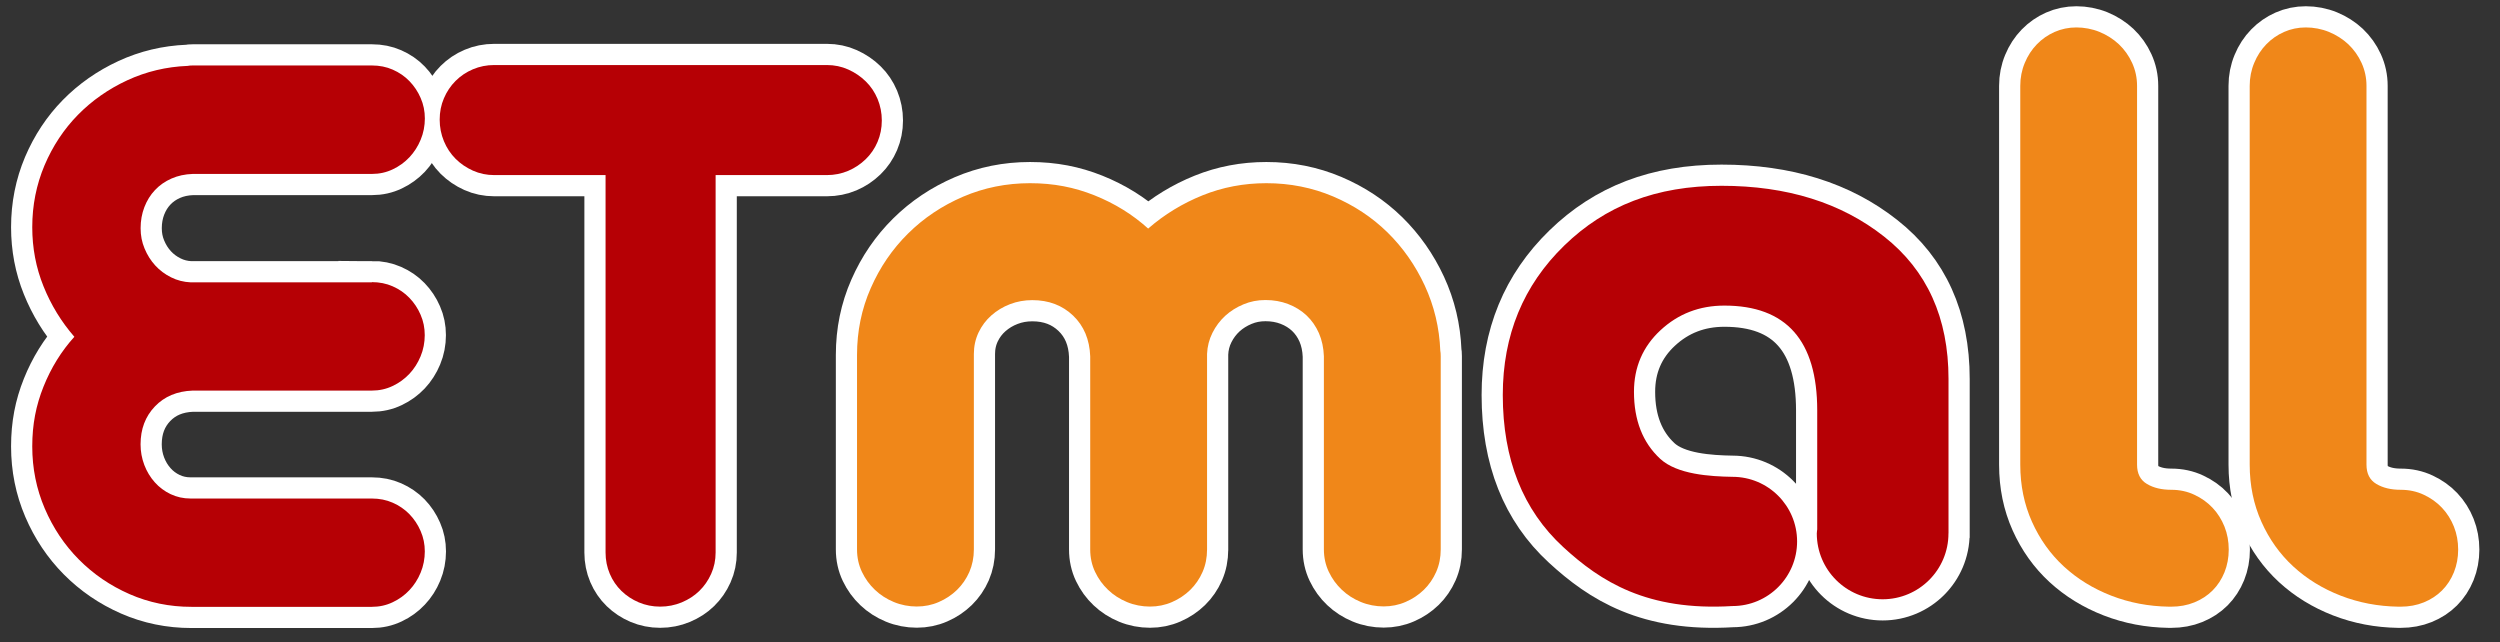 <svg id="etmallLogo" data-name="etmallLogo" xmlns="http://www.w3.org/2000/svg" version="1.1" viewBox="0 0 472.04 121.28"><rect x="0" y="0" width="472.04" height="121.28" fill="#333333" stroke="none"/><defs><style>.logo__primary{fill:#b60005}.logo__secondary{fill:#f08719}.logo__outer{fill:#fff;stroke:#fff;stroke-miterlimit:10;stroke-width: 8px}</style></defs><g><path class="logo__outer" d="M135.12,33.06v71.26c0,1.44-.28,2.78-.84,4.03-.56,1.25-1.31,2.33-2.24,3.23-.93.91-2.04,1.62-3.32,2.16-1.28.53-2.64.8-4.07.8s-2.78-.27-4.03-.8c-1.25-.53-2.34-1.25-3.28-2.16-.93-.91-1.67-1.98-2.2-3.23-.53-1.25-.8-2.6-.8-4.03V33.06h-21.01c-1.44,0-2.78-.28-4.03-.84-1.25-.56-2.35-1.31-3.28-2.24-.93-.93-1.67-2.04-2.2-3.32-.53-1.28-.8-2.64-.8-4.07s.26-2.78.8-4.03c.53-1.25,1.26-2.34,2.2-3.28.93-.93,2.02-1.67,3.28-2.2,1.25-.53,2.59-.8,4.03-.8h62.79c1.44,0,2.78.28,4.03.84,1.25.56,2.36,1.31,3.31,2.24.96.93,1.7,2.04,2.24,3.32.53,1.28.8,2.64.8,4.07s-.27,2.78-.8,4.03c-.53,1.25-1.28,2.35-2.24,3.28-.96.93-2.06,1.67-3.31,2.2-1.25.53-2.6.8-4.03.8h-21.01Z"/><path class="logo__outer" d="M227.91,103.76c0,1.53-.28,2.94-.85,4.24-.57,1.3-1.35,2.43-2.33,3.39-.99.96-2.14,1.73-3.44,2.29-1.3.57-2.69.85-4.16.85s-2.97-.28-4.33-.85c-1.36-.56-2.55-1.33-3.56-2.29-1.02-.96-1.84-2.09-2.46-3.39-.62-1.3-.93-2.72-.93-4.24v-36.48c-.12-3.17-1.19-5.73-3.22-7.68-2.04-1.95-4.61-2.93-7.72-2.93-1.47,0-2.87.25-4.2.76-1.33.51-2.5,1.22-3.52,2.12-1.02.9-1.83,1.98-2.42,3.22-.59,1.25-.89,2.6-.89,4.07v36.91c0,1.53-.29,2.94-.85,4.24-.57,1.3-1.35,2.43-2.33,3.39-.99.96-2.14,1.73-3.44,2.29-1.3.57-2.69.85-4.16.85s-2.97-.28-4.33-.85c-1.36-.56-2.55-1.33-3.56-2.29-1.02-.96-1.84-2.09-2.46-3.39-.62-1.3-.93-2.72-.93-4.24v-36.74c0-4.47.86-8.67,2.59-12.6,1.72-3.93,4.07-7.37,7.04-10.31,2.97-2.94,6.43-5.26,10.39-6.96,3.96-1.7,8.17-2.55,12.64-2.55s8.36.77,12.17,2.29c3.82,1.53,7.2,3.62,10.14,6.28,3.05-2.66,6.48-4.75,10.27-6.28,3.79-1.53,7.8-2.29,12.05-2.29,4.47,0,8.67.84,12.6,2.5,3.93,1.67,7.35,3.93,10.27,6.79,2.91,2.86,5.26,6.21,7.04,10.05,1.78,3.85,2.76,7.95,2.93,12.3.05.23.08.57.08,1.02v36.48c0,1.53-.28,2.94-.85,4.24-.57,1.3-1.35,2.43-2.33,3.39-.99.96-2.14,1.73-3.44,2.29-1.3.57-2.69.85-4.16.85s-2.97-.28-4.33-.85c-1.36-.56-2.55-1.33-3.56-2.29-1.02-.96-1.84-2.09-2.46-3.39-.62-1.3-.93-2.72-.93-4.24v-36.48c-.06-1.58-.37-3.03-.93-4.33-.57-1.3-1.35-2.42-2.33-3.35-.99-.93-2.15-1.65-3.48-2.16-1.33-.51-2.76-.76-4.28-.76s-2.86.27-4.16.81c-1.3.54-2.45,1.26-3.44,2.16-.99.91-1.8,1.98-2.42,3.22-.62,1.24-.96,2.57-1.02,3.99v36.91Z"/><path class="logo__outer" d="M70.21,53.27c1.42,0,2.73.26,3.93.79,1.21.53,2.26,1.25,3.15,2.17.89.92,1.6,1.98,2.12,3.19.53,1.21.79,2.49.79,3.86s-.26,2.75-.79,4.01c-.52,1.26-1.23,2.36-2.12,3.31-.89.94-1.94,1.71-3.15,2.28-1.21.58-2.52.87-3.93.87h-33.84c-2.94.11-5.31,1.1-7.12,2.99-1.81,1.89-2.71,4.28-2.71,7.16,0,1.37.24,2.66.71,3.9.47,1.23,1.13,2.32,1.97,3.26.84.95,1.84,1.69,2.99,2.24,1.16.55,2.41.83,3.78.83h34.23c1.42,0,2.73.26,3.93.79,1.21.53,2.26,1.25,3.15,2.16.89.92,1.6,1.98,2.12,3.19.53,1.21.79,2.49.79,3.85s-.26,2.75-.79,4.01c-.52,1.26-1.23,2.36-2.12,3.3-.89.95-1.94,1.71-3.15,2.28-1.21.58-2.52.87-3.93.87h-34.07c-4.14,0-8.04-.8-11.69-2.4-3.65-1.6-6.83-3.78-9.56-6.53-2.73-2.75-4.88-5.97-6.45-9.64-1.57-3.67-2.36-7.58-2.36-11.73s.71-7.75,2.13-11.29c1.42-3.54,3.36-6.68,5.82-9.4-2.46-2.83-4.41-6.01-5.82-9.52-1.42-3.51-2.13-7.24-2.13-11.17,0-4.14.78-8.04,2.32-11.69,1.55-3.64,3.65-6.82,6.3-9.52,2.65-2.7,5.76-4.88,9.32-6.53,3.57-1.65,7.37-2.56,11.41-2.72.21-.05.53-.08.95-.08h33.84c1.42,0,2.73.26,3.93.79,1.21.53,2.26,1.25,3.15,2.17s1.6,1.98,2.12,3.19c.53,1.21.79,2.49.79,3.86s-.26,2.75-.79,4.01c-.52,1.26-1.23,2.36-2.12,3.31-.89.94-1.94,1.71-3.15,2.28-1.21.58-2.52.87-3.93.87h-33.84c-1.47.05-2.81.34-4.01.87-1.21.53-2.24,1.25-3.11,2.17-.87.92-1.53,1.99-2.01,3.23-.47,1.23-.71,2.56-.71,3.97s.25,2.65.75,3.85c.5,1.21,1.17,2.27,2.01,3.19.84.92,1.84,1.67,2.99,2.24,1.15.58,2.39.89,3.7.95h34.23Z"/><path class="logo__outer" d="M409.96,92.48c1.58,0,3.04.31,4.37.94,1.33.62,2.48,1.44,3.44,2.46.96,1.02,1.71,2.21,2.25,3.56.54,1.36.8,2.8.8,4.33s-.27,2.96-.8,4.28c-.54,1.33-1.29,2.48-2.25,3.44-.96.96-2.11,1.71-3.44,2.25-1.33.54-2.79.81-4.37.81h-.42c-3.85-.06-7.48-.75-10.9-2.08-3.42-1.33-6.41-3.17-8.95-5.51-2.55-2.35-4.55-5.16-6.02-8.44-1.47-3.28-2.21-6.87-2.21-10.77V16.21c0-1.53.28-2.97.85-4.33.56-1.36,1.33-2.53,2.29-3.52.96-.99,2.08-1.77,3.35-2.33,1.27-.56,2.65-.85,4.11-.85s2.98.28,4.37.85c1.38.57,2.6,1.35,3.65,2.33,1.04.99,1.88,2.16,2.5,3.52.62,1.36.93,2.8.93,4.33v71.52c0,1.7.62,2.91,1.87,3.65,1.24.74,2.77,1.1,4.58,1.1Z"/><path class="logo__outer" d="M453.28,92.48c1.58,0,3.04.31,4.37.94,1.33.62,2.48,1.44,3.44,2.46.96,1.02,1.71,2.21,2.25,3.56.54,1.36.8,2.8.8,4.33s-.27,2.96-.8,4.28c-.54,1.33-1.29,2.48-2.25,3.44-.96.96-2.11,1.71-3.44,2.25-1.33.54-2.79.81-4.37.81h-.42c-3.85-.06-7.48-.75-10.9-2.08-3.42-1.33-6.41-3.17-8.95-5.51-2.55-2.35-4.55-5.16-6.02-8.44-1.47-3.28-2.21-6.87-2.21-10.77V16.21c0-1.53.28-2.97.85-4.33.56-1.36,1.33-2.53,2.29-3.52.96-.99,2.08-1.77,3.35-2.33,1.27-.56,2.64-.85,4.11-.85s2.98.28,4.37.85c1.38.57,2.6,1.35,3.65,2.33,1.04.99,1.88,2.16,2.5,3.52.62,1.36.93,2.8.93,4.33v71.52c0,1.7.62,2.91,1.87,3.65,1.24.74,2.77,1.1,4.58,1.1Z"/><path class="logo__outer" d="M367.91,100.66v-29.11c0-11.53-4.05-20.49-12.16-26.88-8.1-6.39-18.34-9.59-30.7-9.59s-21.95,3.76-29.69,11.28c-7.74,7.52-11.61,16.93-11.61,28.23,0,12.13,3.8,21.7,11.41,28.7,7.04,6.48,15.81,12.13,31.96,11.14,6.74,0,12.2-5.46,12.2-12.2s-5.46-12.2-12.2-12.2c-4.25-.07-10.45-.44-13.66-3.41-3.29-3.05-4.94-7.27-4.94-12.64,0-4.65,1.67-8.53,5.01-11.63,3.34-3.1,7.36-4.65,12.06-4.65,11.69,0,17.53,6.6,17.53,19.79v22.46c-.02.26-.08.51-.08.77,0,6.87,5.57,12.43,12.43,12.43s12.43-5.57,12.43-12.43c0-.01,0-.03,0-.04Z"/></g><g><path class="logo__primary" d="M135.12,33.06v71.26c0,1.44-.28,2.78-.84,4.03-.56,1.25-1.31,2.33-2.24,3.23-.93.91-2.04,1.62-3.32,2.16-1.28.53-2.64.8-4.07.8s-2.78-.27-4.03-.8c-1.25-.53-2.34-1.25-3.28-2.16-.93-.91-1.67-1.98-2.2-3.23-.53-1.25-.8-2.6-.8-4.03V33.06h-21.01c-1.44,0-2.78-.28-4.03-.84-1.25-.56-2.35-1.31-3.28-2.24-.93-.93-1.67-2.04-2.2-3.32-.53-1.28-.8-2.64-.8-4.07s.26-2.78.8-4.03c.53-1.25,1.26-2.34,2.2-3.28.93-.93,2.02-1.67,3.28-2.2,1.25-.53,2.59-.8,4.03-.8h62.79c1.44,0,2.78.28,4.03.84,1.25.56,2.36,1.31,3.31,2.24.96.93,1.7,2.04,2.24,3.32.53,1.28.8,2.64.8,4.07s-.27,2.78-.8,4.03c-.53,1.25-1.28,2.35-2.24,3.28-.96.93-2.06,1.67-3.31,2.2-1.25.53-2.6.8-4.03.8h-21.01Z"/><path class="logo__secondary" d="M227.91,103.76c0,1.53-.28,2.94-.85,4.24-.57,1.3-1.35,2.43-2.33,3.39-.99.96-2.14,1.73-3.44,2.29-1.3.57-2.69.85-4.16.85s-2.97-.28-4.33-.85c-1.36-.56-2.55-1.33-3.56-2.29-1.02-.96-1.84-2.09-2.46-3.39-.62-1.3-.93-2.72-.93-4.24v-36.48c-.12-3.17-1.19-5.73-3.22-7.68-2.04-1.95-4.61-2.93-7.72-2.93-1.47,0-2.87.25-4.2.76-1.33.51-2.5,1.22-3.52,2.12-1.02.9-1.83,1.98-2.42,3.22-.59,1.25-.89,2.6-.89,4.07v36.91c0,1.53-.29,2.94-.85,4.24-.57,1.3-1.35,2.43-2.33,3.39-.99.96-2.14,1.73-3.44,2.29-1.3.57-2.69.85-4.16.85s-2.97-.28-4.33-.85c-1.36-.56-2.55-1.33-3.56-2.29-1.02-.96-1.84-2.09-2.46-3.39-.62-1.3-.93-2.72-.93-4.24v-36.74c0-4.47.86-8.67,2.59-12.6,1.72-3.93,4.07-7.37,7.04-10.31,2.97-2.94,6.43-5.26,10.39-6.96,3.96-1.7,8.17-2.55,12.64-2.55s8.36.77,12.17,2.29c3.82,1.53,7.2,3.62,10.14,6.28,3.05-2.66,6.48-4.75,10.27-6.28,3.79-1.53,7.8-2.29,12.05-2.29,4.47,0,8.67.84,12.6,2.5,3.93,1.67,7.35,3.93,10.27,6.79,2.91,2.86,5.26,6.21,7.04,10.05,1.78,3.85,2.76,7.95,2.93,12.3.05.23.08.57.08,1.02v36.48c0,1.53-.28,2.94-.85,4.24-.57,1.3-1.35,2.43-2.33,3.39-.99.96-2.14,1.73-3.44,2.29-1.3.57-2.69.85-4.16.85s-2.97-.28-4.33-.85c-1.36-.56-2.55-1.33-3.56-2.29-1.02-.96-1.84-2.09-2.46-3.39-.62-1.3-.93-2.72-.93-4.24v-36.48c-.06-1.58-.37-3.03-.93-4.33-.57-1.3-1.35-2.42-2.33-3.35-.99-.93-2.15-1.65-3.48-2.16-1.33-.51-2.76-.76-4.28-.76s-2.86.27-4.16.81c-1.3.54-2.45,1.26-3.44,2.16-.99.91-1.8,1.98-2.42,3.22-.62,1.24-.96,2.57-1.02,3.99v36.91Z"/><path class="logo__primary" d="M70.21,53.27c1.42,0,2.73.26,3.93.79,1.21.53,2.26,1.25,3.15,2.17.89.92,1.6,1.98,2.12,3.19.53,1.21.79,2.49.79,3.86s-.26,2.75-.79,4.01c-.52,1.26-1.23,2.36-2.12,3.31-.89.94-1.94,1.71-3.15,2.28-1.21.58-2.52.87-3.93.87h-33.84c-2.94.11-5.31,1.1-7.12,2.99-1.81,1.89-2.71,4.28-2.71,7.16,0,1.37.24,2.66.71,3.9.47,1.23,1.13,2.32,1.97,3.26.84.95,1.84,1.69,2.99,2.24,1.16.55,2.41.83,3.78.83h34.23c1.42,0,2.73.26,3.93.79,1.21.53,2.26,1.25,3.15,2.16.89.92,1.6,1.98,2.12,3.19.53,1.21.79,2.49.79,3.85s-.26,2.75-.79,4.01c-.52,1.26-1.23,2.36-2.12,3.3-.89.95-1.94,1.71-3.15,2.28-1.21.58-2.52.87-3.93.87h-34.07c-4.14,0-8.04-.8-11.69-2.4-3.65-1.6-6.83-3.78-9.56-6.53-2.73-2.75-4.88-5.97-6.45-9.64-1.57-3.67-2.36-7.58-2.36-11.73s.71-7.75,2.13-11.29c1.42-3.54,3.36-6.68,5.82-9.4-2.46-2.83-4.41-6.01-5.82-9.52-1.42-3.51-2.13-7.24-2.13-11.17,0-4.14.78-8.04,2.32-11.69,1.55-3.64,3.65-6.82,6.3-9.52,2.65-2.7,5.76-4.88,9.32-6.53,3.57-1.65,7.37-2.56,11.41-2.72.21-.05.53-.08.95-.08h33.84c1.42,0,2.73.26,3.93.79,1.21.53,2.26,1.25,3.15,2.17s1.6,1.98,2.12,3.19c.53,1.21.79,2.49.79,3.86s-.26,2.75-.79,4.01c-.52,1.26-1.23,2.36-2.12,3.31-.89.94-1.94,1.71-3.15,2.28-1.21.58-2.52.87-3.93.87h-33.84c-1.47.05-2.81.34-4.01.87-1.21.53-2.24,1.25-3.11,2.17-.87.92-1.53,1.99-2.01,3.23-.47,1.23-.71,2.56-.71,3.97s.25,2.65.75,3.85c.5,1.21,1.17,2.27,2.01,3.19.84.92,1.84,1.67,2.99,2.24,1.15.58,2.39.89,3.7.95h34.23Z"/><path class="logo__secondary" d="M409.96,92.48c1.58,0,3.04.31,4.37.94,1.33.62,2.48,1.44,3.44,2.46.96,1.02,1.71,2.21,2.25,3.56.54,1.36.8,2.8.8,4.33s-.27,2.96-.8,4.28c-.54,1.33-1.29,2.48-2.25,3.44-.96.96-2.11,1.71-3.44,2.25-1.33.54-2.79.81-4.37.81h-.42c-3.85-.06-7.48-.75-10.9-2.08-3.42-1.33-6.41-3.17-8.95-5.51-2.55-2.35-4.55-5.16-6.02-8.44-1.47-3.28-2.21-6.87-2.21-10.77V16.21c0-1.53.28-2.97.85-4.33.56-1.36,1.33-2.53,2.29-3.52.96-.99,2.08-1.77,3.35-2.33,1.27-.56,2.65-.85,4.11-.85s2.98.28,4.37.85c1.38.57,2.6,1.35,3.65,2.33,1.04.99,1.88,2.16,2.5,3.52.62,1.36.93,2.8.93,4.33v71.52c0,1.7.62,2.91,1.87,3.65,1.24.74,2.77,1.1,4.58,1.1Z"/><path class="logo__secondary" d="M453.28,92.48c1.58,0,3.04.31,4.37.94,1.33.62,2.48,1.44,3.44,2.46.96,1.02,1.71,2.21,2.25,3.56.54,1.36.8,2.8.8,4.33s-.27,2.96-.8,4.28c-.54,1.33-1.29,2.48-2.25,3.44-.96.96-2.11,1.71-3.44,2.25-1.33.54-2.79.81-4.37.81h-.42c-3.85-.06-7.48-.75-10.9-2.08-3.42-1.33-6.41-3.17-8.95-5.51-2.55-2.35-4.55-5.16-6.02-8.44-1.47-3.28-2.21-6.87-2.21-10.77V16.21c0-1.53.28-2.97.85-4.33.56-1.36,1.33-2.53,2.29-3.52.96-.99,2.08-1.77,3.35-2.33,1.27-.56,2.64-.85,4.11-.85s2.98.28,4.37.85c1.38.57,2.6,1.35,3.65,2.33,1.04.99,1.88,2.16,2.5,3.52.62,1.36.93,2.8.93,4.33v71.52c0,1.7.62,2.91,1.87,3.65,1.24.74,2.77,1.1,4.58,1.1Z"/><path class="logo__primary" d="M367.91,100.66v-29.11c0-11.53-4.05-20.49-12.16-26.88-8.1-6.39-18.34-9.59-30.7-9.59s-21.95,3.76-29.69,11.28c-7.74,7.52-11.61,16.93-11.61,28.23,0,12.13,3.8,21.7,11.41,28.7,7.04,6.48,15.81,12.13,31.96,11.14,6.74,0,12.2-5.46,12.2-12.2s-5.46-12.2-12.2-12.2c-4.25-.07-10.45-.44-13.66-3.41-3.29-3.05-4.94-7.27-4.94-12.64,0-4.65,1.67-8.53,5.01-11.63,3.34-3.1,7.36-4.65,12.06-4.65,11.69,0,17.53,6.6,17.53,19.79v22.46c-.02.26-.08.51-.08.77,0,6.87,5.57,12.43,12.43,12.43s12.43-5.57,12.43-12.43c0-.01,0-.03,0-.04Z"/></g></svg>